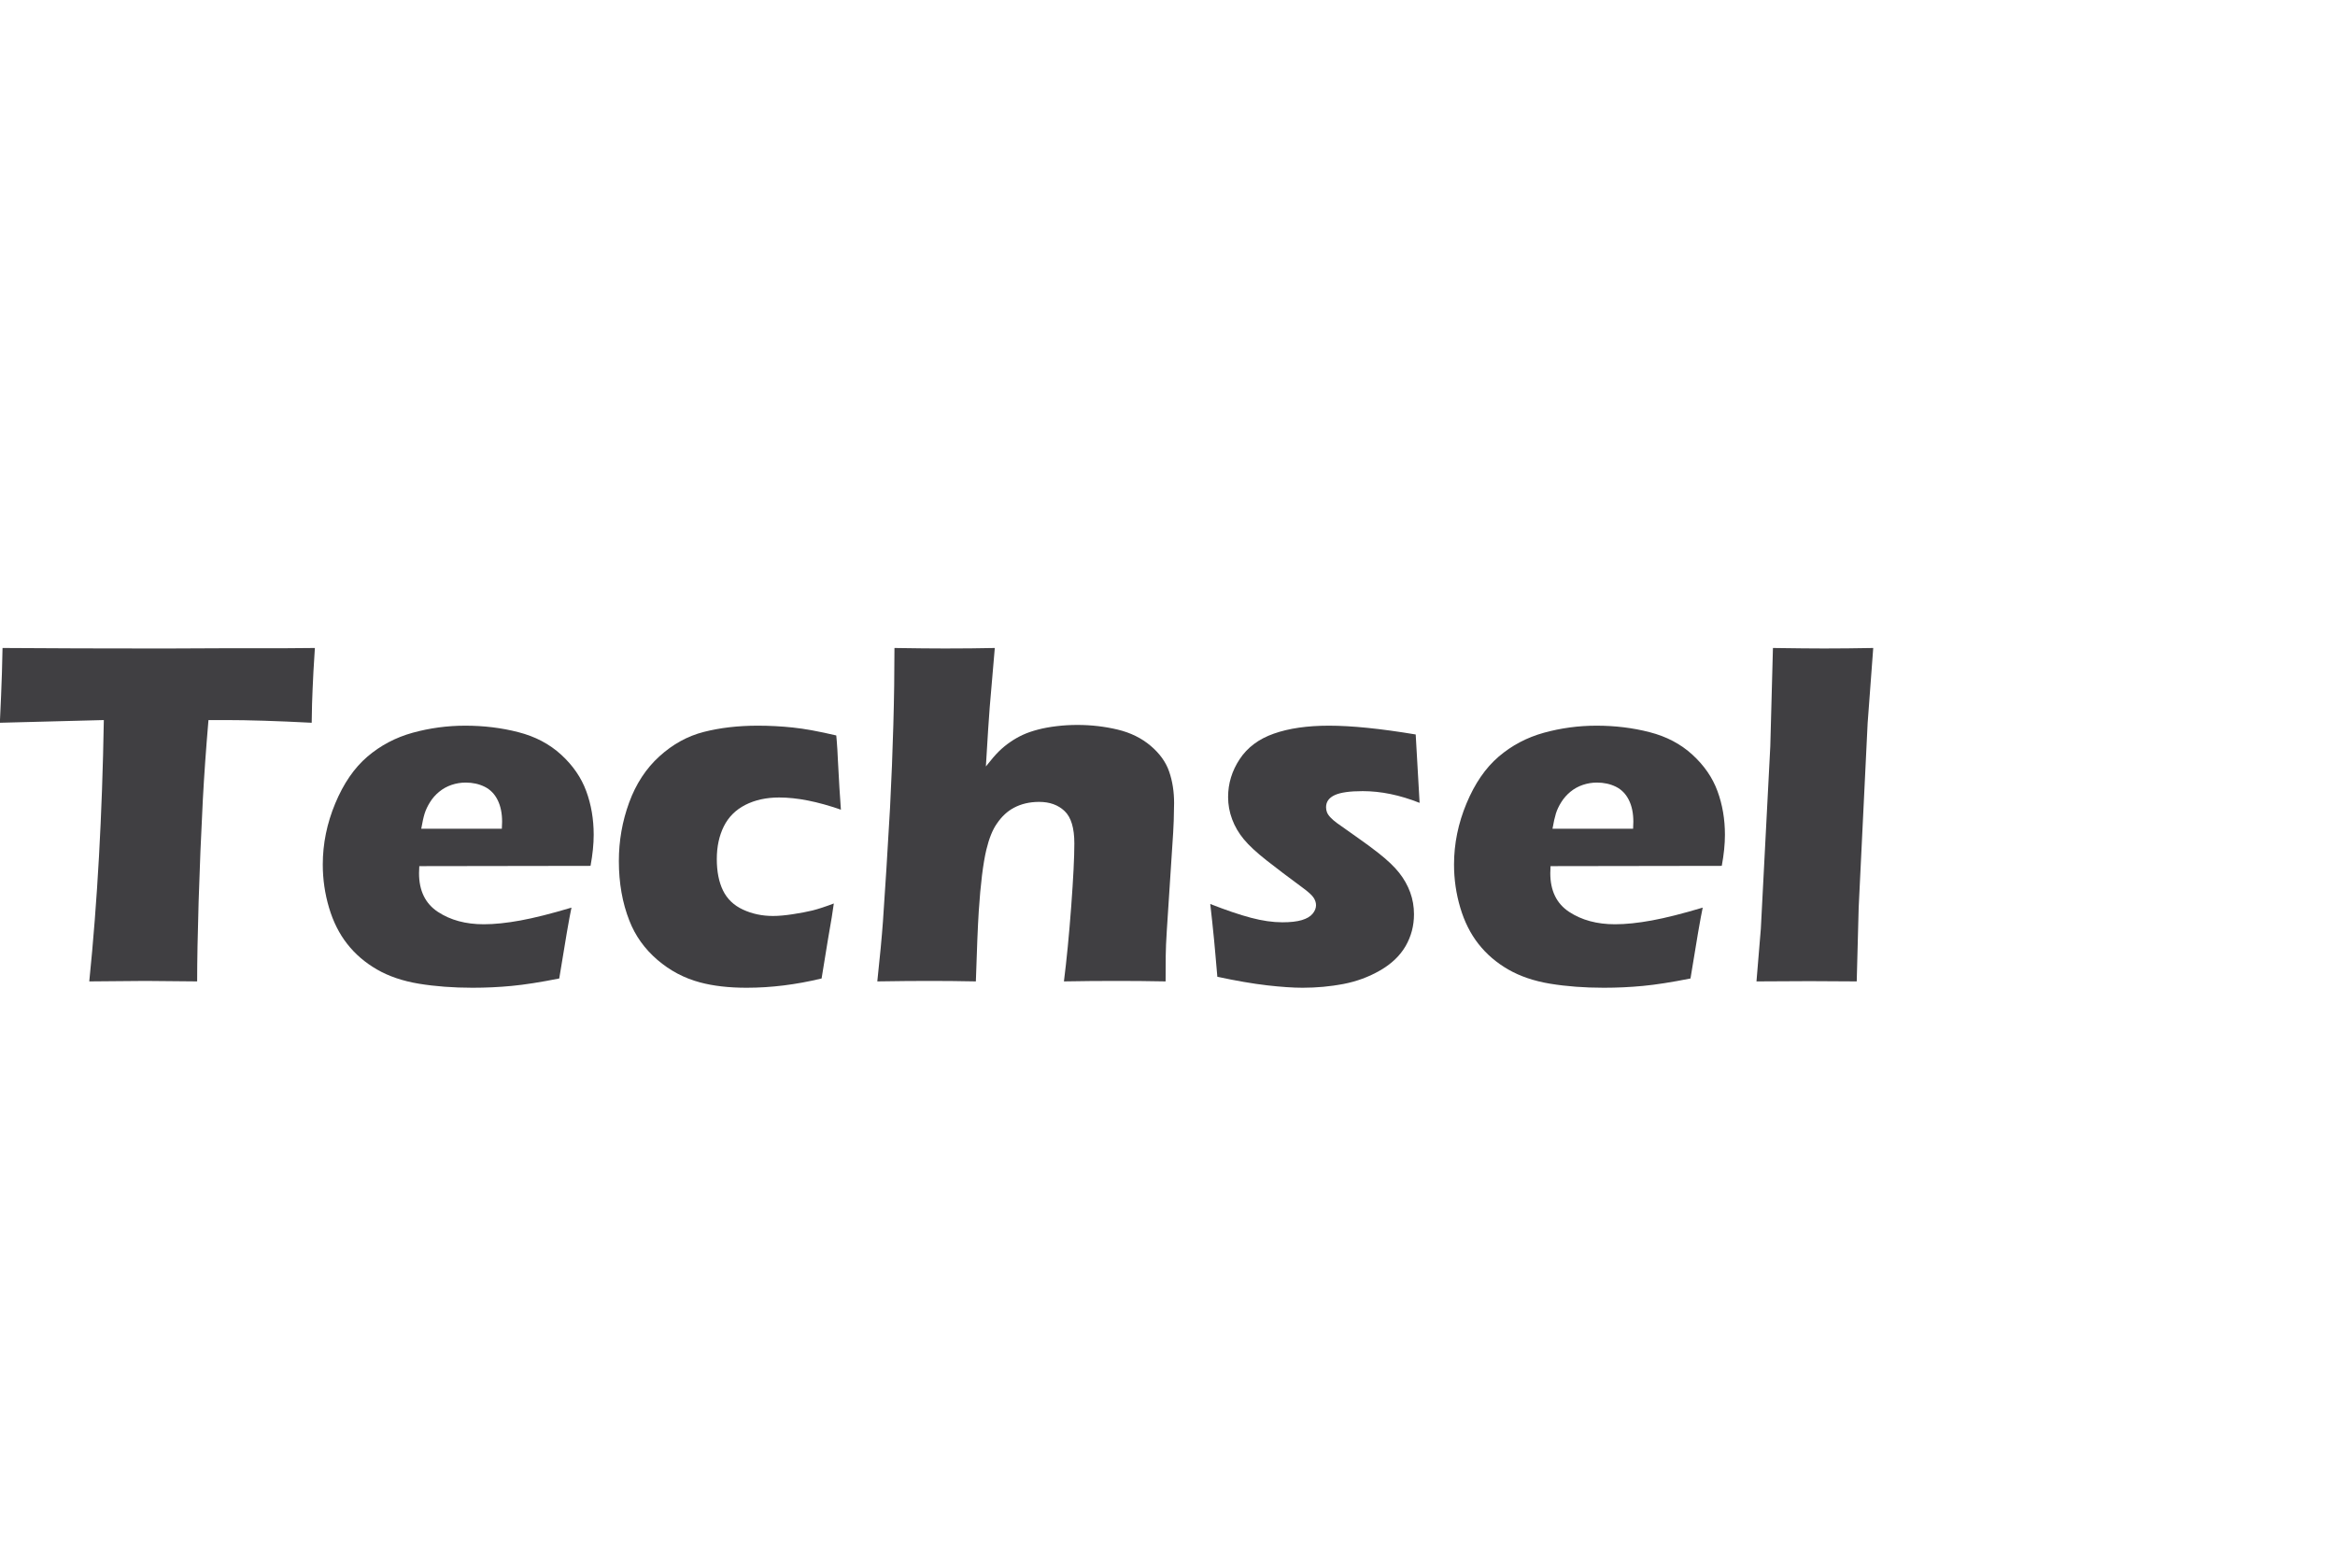 <svg xmlns="http://www.w3.org/2000/svg" xmlns:xlink="http://www.w3.org/1999/xlink" xmlns:serif="http://www.serif.com/" width="100%" height="100%" viewBox="0 0 268 180" xml:space="preserve" style="fill-rule:evenodd;clip-rule:evenodd;stroke-linejoin:round;stroke-miterlimit:2;">    <g id="&#x6CF0;&#x6770;&#x8D5B;.svg" transform="matrix(0.409,0,0,0.409,9.37451e-05,74.415)">        <g transform="matrix(1.709,0,0,1.709,-164.435,-356.534)">            <path d="M110.875,263.328C112.203,250.332 113,236.027 113.266,220.41L96.195,220.852L96.395,216.398C96.5,214.02 96.582,211.41 96.633,208.574C104.227,208.629 113.074,208.66 123.18,208.66L133.086,208.617L142.707,208.617L147.922,208.574L147.68,212.508C147.574,214.613 147.5,216.355 147.457,217.73C147.422,219.105 147.398,220.148 147.398,220.852C141.684,220.555 136.969,220.41 133.25,220.41L130.449,220.41C130.047,225.137 129.734,229.5 129.523,233.5C129.227,239.242 128.996,244.813 128.832,250.219C128.672,255.621 128.59,259.992 128.59,263.328C124.207,263.273 121.375,263.25 120.094,263.25C118.945,263.25 115.871,263.273 110.875,263.328Z" style="fill:rgb(64,63,66);fill-rule:nonzero;"></path>        </g>        <g transform="matrix(1.709,0,0,1.709,-164.435,-356.534)">            <path d="M190.055,251.211C189.707,252.816 189.039,256.695 188.047,262.848C184.945,263.465 182.34,263.871 180.227,264.07C178.113,264.273 175.973,264.371 173.809,264.371C170.629,264.371 167.699,264.148 165.023,263.711C162.352,263.27 160.043,262.484 158.105,261.363C156.168,260.242 154.543,258.852 153.234,257.176C151.922,255.508 150.926,253.523 150.246,251.227C149.563,248.93 149.219,246.566 149.219,244.133C149.219,240.715 149.902,237.371 151.266,234.098C152.629,230.824 154.387,228.266 156.539,226.422C158.695,224.578 161.176,223.27 163.98,222.492C166.789,221.719 169.664,221.332 172.605,221.332C175.652,221.332 178.563,221.684 181.328,222.398C184.098,223.105 186.445,224.34 188.371,226.105C190.297,227.871 191.664,229.863 192.48,232.082C193.297,234.301 193.703,236.695 193.703,239.262C193.703,240.785 193.531,242.484 193.184,244.355L165.066,244.398C165.035,244.82 165.023,245.207 165.023,245.555C165.023,248.43 166.055,250.547 168.113,251.906C170.172,253.262 172.684,253.945 175.652,253.945C177.418,253.945 179.434,253.734 181.688,253.32C183.949,252.906 186.738,252.203 190.055,251.211ZM165.387,238.258L178.621,238.258C178.648,237.805 178.664,237.418 178.664,237.094C178.664,235.707 178.418,234.516 177.922,233.527C177.426,232.535 176.715,231.816 175.793,231.359C174.871,230.906 173.836,230.676 172.684,230.676C171.887,230.676 171.105,230.805 170.359,231.059C169.613,231.313 168.934,231.688 168.332,232.184C167.73,232.676 167.227,233.246 166.832,233.887C166.43,234.527 166.137,235.152 165.945,235.754C165.758,236.355 165.574,237.188 165.387,238.258Z" style="fill:rgb(64,63,66);fill-rule:nonzero;"></path>        </g>        <g transform="matrix(1.709,0,0,1.709,-164.435,-356.534)">            <path d="M233.133,250.531C233,251.602 232.68,253.566 232.172,256.43L231.125,262.848C226.93,263.863 222.824,264.371 218.816,264.371C215.898,264.371 213.348,264.078 211.152,263.488C208.559,262.797 206.234,261.563 204.172,259.797C202.059,257.98 200.523,255.828 199.559,253.344C198.41,250.426 197.836,247.164 197.836,243.555C197.836,240.234 198.398,237.043 199.52,233.965C200.641,230.895 202.301,228.355 204.496,226.367C206.688,224.375 209.121,223.035 211.793,222.355C214.469,221.672 217.422,221.332 220.656,221.332C222.559,221.332 224.473,221.43 226.395,221.633C228.32,221.832 230.699,222.27 233.535,222.938L233.617,223.859C233.695,224.82 233.754,225.805 233.793,226.809C233.836,227.813 233.922,229.395 234.055,231.563L234.297,235.129C230.473,233.793 227.094,233.125 224.148,233.125C222.039,233.125 220.184,233.535 218.59,234.348C217.004,235.164 215.828,236.34 215.066,237.879C214.305,239.414 213.918,241.199 213.918,243.234C213.918,245.289 214.262,247.02 214.941,248.406C215.625,249.801 216.715,250.84 218.211,251.535C219.711,252.234 221.355,252.582 223.145,252.582C224.055,252.582 225.133,252.488 226.375,252.297C227.617,252.109 228.699,251.902 229.625,251.68C230.547,251.449 231.715,251.07 233.133,250.531Z" style="fill:rgb(64,63,66);fill-rule:nonzero;"></path>        </g>        <g transform="matrix(1.709,0,0,1.709,-164.435,-356.534)">            <path d="M240.273,263.328C240.703,259.344 241.012,256.07 241.199,253.504C241.574,248.125 241.965,241.883 242.367,234.77C242.605,230.063 242.789,225.543 242.906,221.211C243.031,216.879 243.09,212.668 243.09,208.574C246.484,208.629 249.25,208.656 251.387,208.656C254.273,208.656 257,208.629 259.566,208.574L258.734,218.281C258.602,219.887 258.391,223.137 258.102,228.031C258.98,226.91 259.703,226.07 260.266,225.523C260.828,224.977 261.445,224.465 262.129,224C262.809,223.531 263.508,223.137 264.215,222.816C264.922,222.492 265.738,222.215 266.66,221.973C267.578,221.73 268.594,221.547 269.703,221.414C270.813,221.277 271.957,221.211 273.133,221.211C275.402,221.211 277.605,221.465 279.73,221.973C281.852,222.48 283.66,223.371 285.16,224.641C286.656,225.91 287.672,227.328 288.203,228.895C288.742,230.457 289.008,232.176 289.008,234.047C289.008,234.77 288.988,235.727 288.949,236.918C288.906,238.105 288.824,239.609 288.691,241.43L287.813,254.945C287.703,256.633 287.645,258.027 287.633,259.137C287.621,260.246 287.613,261.645 287.613,263.328C284.832,263.273 282.168,263.25 279.629,263.25C276.762,263.25 273.863,263.273 270.918,263.328C271.367,259.773 271.766,255.676 272.113,251.035C272.457,246.395 272.629,242.941 272.629,240.668C272.629,238.152 272.102,236.387 271.043,235.371C269.988,234.355 268.586,233.848 266.848,233.848C265.297,233.848 263.918,234.168 262.711,234.809C261.645,235.371 260.703,236.238 259.906,237.418C259.207,238.406 258.629,239.836 258.176,241.711C257.641,243.98 257.227,247.34 256.934,251.777C256.777,254.234 256.621,258.086 256.457,263.328C253.762,263.273 251.238,263.25 248.891,263.25C246.512,263.25 243.641,263.273 240.273,263.328Z" style="fill:rgb(64,63,66);fill-rule:nonzero;"></path>        </g>        <g transform="matrix(1.709,0,0,1.709,-164.435,-356.534)">            <path d="M296.109,262.566C296.004,261.391 295.895,260.152 295.785,258.855C295.68,257.559 295.508,255.773 295.266,253.504L294.945,250.613C297.535,251.629 299.762,252.387 301.629,252.879C303.496,253.375 305.219,253.621 306.789,253.621C308.098,253.621 309.16,253.504 309.973,253.262C310.785,253.02 311.379,252.672 311.754,252.215C312.125,251.762 312.313,251.297 312.313,250.816C312.313,250.387 312.172,249.965 311.895,249.551C311.613,249.133 310.98,248.566 309.992,247.848C307.805,246.242 305.879,244.781 304.215,243.473C302.547,242.16 301.293,241.004 300.453,239.984C299.613,238.965 298.973,237.875 298.535,236.695C298.094,235.52 297.875,234.301 297.875,233.043C297.875,230.824 298.508,228.75 299.777,226.828C301.047,224.902 302.918,223.504 305.395,222.637C307.867,221.766 310.883,221.332 314.438,221.332C318.156,221.332 322.902,221.813 328.68,222.777L329.32,234.008C326.086,232.723 322.969,232.082 319.977,232.082C317.863,232.082 316.332,232.297 315.383,232.734C314.434,233.172 313.961,233.836 313.961,234.727C313.961,235.023 314.012,235.305 314.117,235.57C314.227,235.836 314.418,236.121 314.699,236.414C314.98,236.711 315.328,237.012 315.742,237.316C316.156,237.625 317.168,238.34 318.773,239.461C320.375,240.586 321.629,241.504 322.539,242.23C324.039,243.406 325.184,244.496 325.969,245.496C326.762,246.5 327.363,247.57 327.777,248.707C328.191,249.844 328.398,251.043 328.398,252.297C328.398,254.199 327.938,255.941 327.016,257.535C326.094,259.125 324.699,260.453 322.84,261.523C320.984,262.594 318.973,263.336 316.805,263.754C314.641,264.164 312.406,264.371 310.109,264.371C308.559,264.371 306.609,264.238 304.27,263.973C301.934,263.703 299.211,263.234 296.109,262.566Z" style="fill:rgb(64,63,66);fill-rule:nonzero;"></path>        </g>        <g transform="matrix(1.709,0,0,1.709,-164.435,-356.534)">            <path d="M375.809,251.211C375.461,252.816 374.793,256.695 373.801,262.848C370.703,263.465 368.098,263.871 365.984,264.07C363.871,264.273 361.73,264.371 359.566,264.371C356.383,264.371 353.453,264.148 350.781,263.711C348.105,263.27 345.801,262.484 343.859,261.363C341.922,260.242 340.301,258.852 338.988,257.176C337.676,255.508 336.68,253.523 336,251.227C335.316,248.93 334.973,246.566 334.973,244.133C334.973,240.715 335.66,237.371 337.023,234.098C338.387,230.824 340.145,228.266 342.297,226.422C344.449,224.578 346.93,223.27 349.734,222.492C352.543,221.719 355.422,221.332 358.359,221.332C361.41,221.332 364.32,221.684 367.086,222.398C369.852,223.105 372.199,224.34 374.125,226.105C376.051,227.871 377.422,229.863 378.234,232.082C379.051,234.301 379.457,236.695 379.457,239.262C379.457,240.785 379.285,242.484 378.938,244.355L350.82,244.398C350.793,244.82 350.781,245.207 350.781,245.555C350.781,248.43 351.809,250.547 353.867,251.906C355.93,253.262 358.441,253.945 361.41,253.945C363.172,253.945 365.188,253.734 367.449,253.32C369.703,252.906 372.496,252.203 375.809,251.211ZM351.141,238.258L364.379,238.258C364.406,237.805 364.418,237.418 364.418,237.094C364.418,235.707 364.172,234.516 363.676,233.527C363.18,232.535 362.473,231.816 361.551,231.359C360.629,230.906 359.59,230.676 358.441,230.676C357.641,230.676 356.863,230.805 356.117,231.059C355.367,231.313 354.691,231.688 354.086,232.184C353.488,232.676 352.988,233.246 352.586,233.887C352.184,234.527 351.891,235.152 351.703,235.754C351.516,236.355 351.328,237.188 351.141,238.258Z" style="fill:rgb(64,63,66);fill-rule:nonzero;"></path>        </g>        <g transform="matrix(1.709,0,0,1.709,-164.435,-356.534)">            <path d="M384.637,263.328L385.352,254.695L386.906,224.711L387.34,208.574C391.063,208.629 393.859,208.656 395.734,208.656C398.168,208.656 400.863,208.629 403.809,208.574L402.891,220.891L401.418,251.211L401.098,263.328C398.238,263.305 395.652,263.285 393.348,263.285L384.637,263.328Z" style="fill:rgb(64,63,66);fill-rule:nonzero;"></path>        </g>    </g></svg>